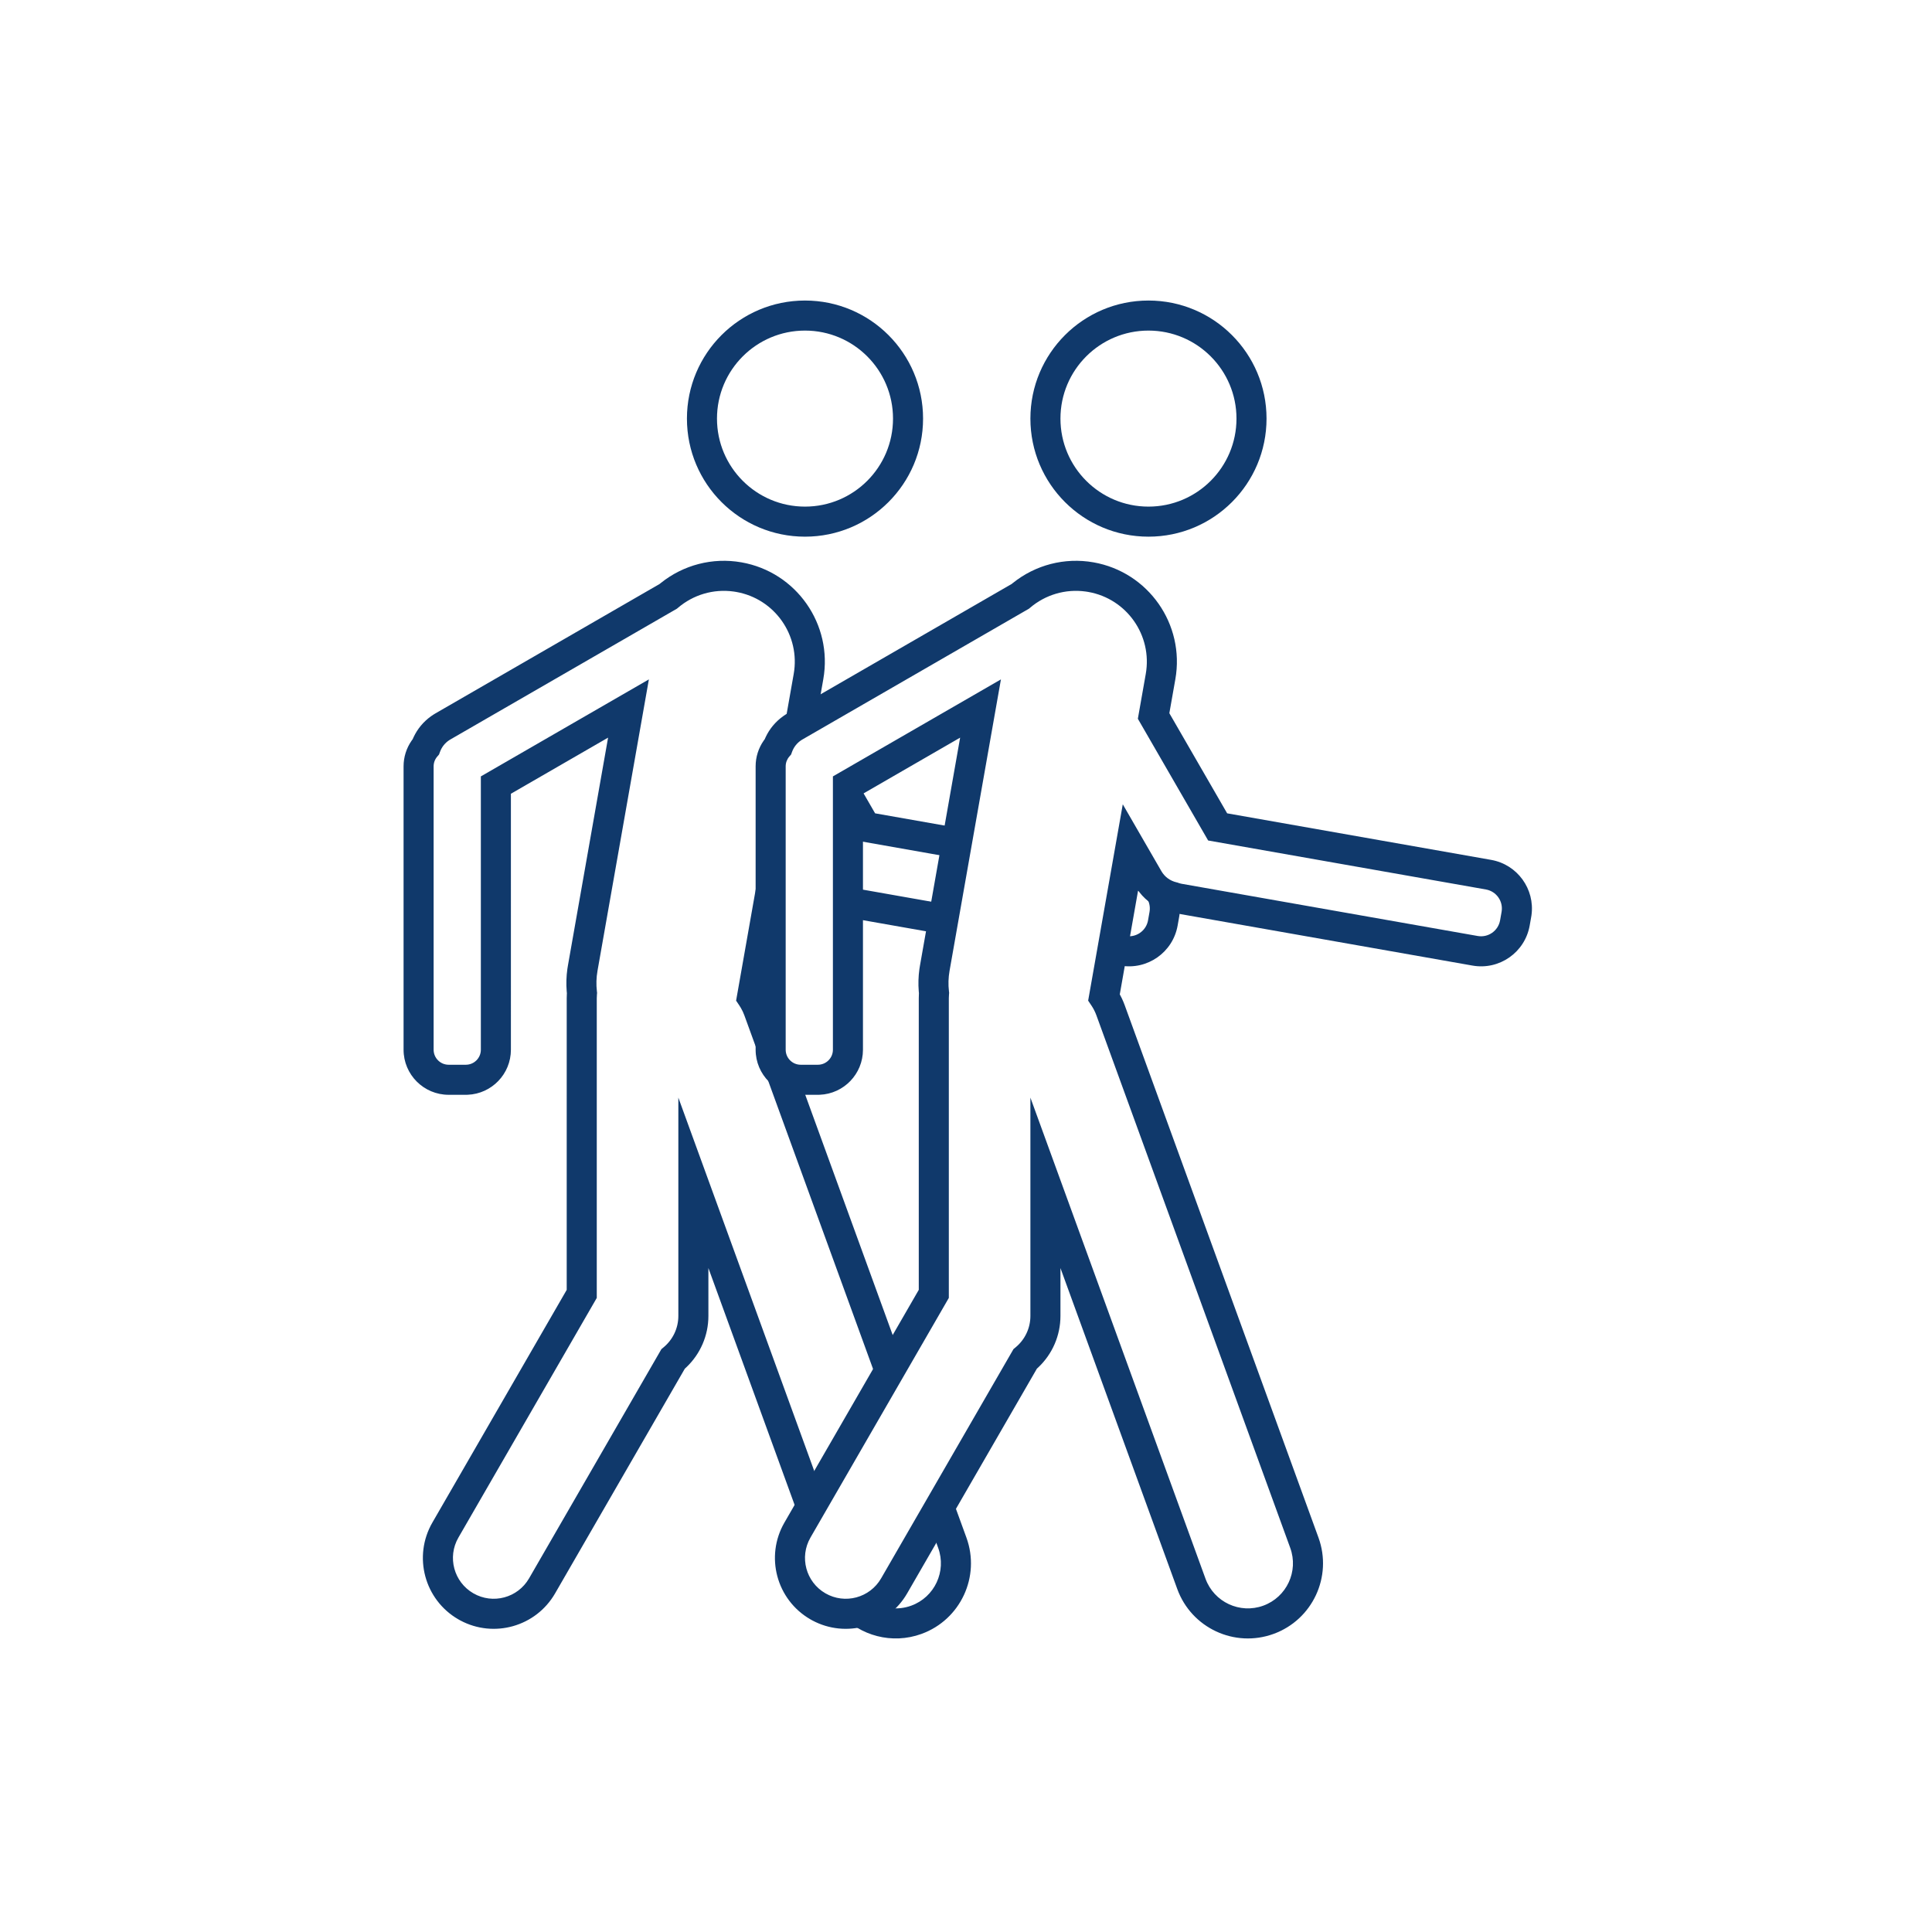 <?xml version="1.0" encoding="UTF-8"?>
<svg width="225px" height="225px" viewBox="0 0 225 225" version="1.1" xmlns="http://www.w3.org/2000/svg" xmlns:xlink="http://www.w3.org/1999/xlink">
    <title>Mobile</title>
    <g id="Mobile" stroke="none" stroke-width="1" fill="none" fill-rule="evenodd">
        <g id="T2-walking-hiking-groups" transform="translate(47, 35)" fill="#10396B" fill-rule="nonzero">
            <path d="M63.161,137.511 L65.549,144.069 C67.202,148.61 64.86,153.631 60.319,155.284 C56.875,156.537 53.155,155.493 50.837,152.934 C52.184,152.862 53.49,152.374 54.558,151.521 C55.878,152.341 57.548,152.568 59.122,151.995 C61.847,151.003 63.252,147.99 62.26,145.266 L62.26,145.266 L60.877,141.468 L63.161,137.511 Z M29.96,32.894 C32.576,30.797 35.974,29.895 39.35,30.49 C45.741,31.617 50.008,37.711 48.881,44.102 L48.881,44.102 L48.288,47.459 L44.917,49.405 L44.514,48.707 L45.434,43.494 C46.226,39.007 43.23,34.728 38.742,33.937 L38.742,33.937 L38.436,33.889 C36.083,33.563 33.745,34.262 31.96,35.781 L31.96,35.781 L31.839,35.884 L5.493,51.094 L5.318,51.2 C4.815,51.53 4.442,52.007 4.24,52.565 L4.24,52.565 L4.131,52.867 L3.922,53.111 C3.65,53.426 3.5,53.824 3.5,54.25 L3.5,54.25 L3.5,87.25 C3.5,88.216 4.284,89 5.25,89 L5.25,89 L7.25,89 C8.216,89 9,88.216 9,87.25 L9,87.25 L9,55.419 L28.568,44.122 L22.586,78.052 C22.445,78.854 22.422,79.659 22.515,80.45 L22.515,80.45 L22.536,80.631 L22.52,80.812 C22.507,80.957 22.5,81.103 22.5,81.25 L22.5,81.25 L22.5,116.155 L6.386,144.066 C5.075,146.338 5.853,149.243 8.125,150.555 C10.397,151.867 13.302,151.088 14.614,148.816 L14.614,148.816 L30.031,122.114 L30.274,121.913 C31.361,121.015 32,119.687 32,118.25 L32,118.25 L32,92.828 L48.219,137.389 L45.935,141.347 L35.499,112.676 L35.5,118.25 C35.5,120.542 34.558,122.683 32.941,124.223 L32.941,124.223 L32.757,124.391 L17.645,150.566 C15.411,154.435 10.518,155.81 6.608,153.716 L6.608,153.716 L6.375,153.586 C2.429,151.308 1.077,146.262 3.355,142.316 L3.355,142.316 L18.999,115.217 L19,81.25 C19,81.081 19.005,80.913 19.015,80.746 L19.015,80.746 L19.02,80.675 L18.997,80.434 C18.929,79.585 18.953,78.726 19.072,77.871 L19.072,77.871 L19.14,77.444 L23.817,50.905 L12.499,57.44 L12.5,87.25 C12.5,90.077 10.266,92.382 7.466,92.496 L7.466,92.496 L7.25,92.5 L5.25,92.5 C2.351,92.5 2.13162821e-14,90.149 2.13162821e-14,87.25 L2.13162821e-14,87.25 L2.13162821e-14,54.25 C2.13162821e-14,53.161 0.334,52.12 0.941,51.25 L0.941,51.25 L1.061,51.086 L1.168,50.845 C1.615,49.891 2.301,49.059 3.195,48.416 L3.195,48.416 L3.444,48.245 L3.702,48.087 L29.822,33.007 Z M41.75,64.385 L41.75,87.25 C41.75,89.183 43.317,90.75 45.25,90.75 L45.25,90.75 L46.142,90.749 L57.357,121.562 L55.072,125.52 L39.687,83.246 C39.577,82.945 39.442,82.657 39.283,82.386 L39.117,82.119 L38.726,81.535 L41.75,64.385 Z M83.462,64.754 L84.342,64.909 L85.737,67.325 C86.342,68.373 87.305,69.086 88.382,69.398 L88.614,69.458 C88.84,69.542 89.076,69.607 89.321,69.65 L89.321,69.65 L90.326,69.827 C90.424,70.395 90.437,70.986 90.355,71.585 L90.355,71.585 L90.32,71.803 L90.147,72.787 C89.595,75.915 86.613,78.003 83.486,77.451 L83.486,77.451 L81.291,77.064 L81.899,73.617 L84.093,74.005 C85.264,74.211 86.383,73.472 86.666,72.337 L86.7,72.18 L86.874,71.195 C87.089,69.971 86.272,68.804 85.048,68.588 L85.048,68.588 L82.854,68.201 L83.462,64.754 Z M50.75,68.124 L62.203,70.144 L61.596,73.591 L50.75,71.679 L50.75,68.124 Z M52.448,55.448 L54.914,59.72 L63.766,61.28 L63.158,64.728 L52.7,62.883 L50.75,59.508 L50.75,56.43 L52.448,55.448 Z" id="Combined-Shape"></path>
            <path d="M70.822,33.007 L44.702,48.087 L44.444,48.245 L44.195,48.416 C43.301,49.059 42.615,49.891 42.168,50.845 L42.061,51.086 L41.941,51.25 C41.334,52.12 41,53.161 41,54.25 L41,87.25 C41,90.149 43.351,92.5 46.25,92.5 L48.25,92.5 L48.466,92.496 C51.266,92.382 53.5,90.077 53.5,87.25 L53.5,57.439 L64.817,50.905 L60.14,77.444 L60.072,77.871 C59.953,78.726 59.929,79.585 59.997,80.434 L60.02,80.675 L60.015,80.746 C60.005,80.913 60,81.081 60,81.25 L60,115.215 L44.355,142.316 C42.077,146.262 43.429,151.308 47.375,153.586 L47.608,153.716 C51.518,155.81 56.411,154.435 58.645,150.566 L73.757,124.391 L73.941,124.223 C75.558,122.683 76.5,120.542 76.5,118.25 L76.5,112.678 L90.104,150.054 C91.757,154.595 96.778,156.937 101.319,155.284 C105.86,153.631 108.202,148.61 106.549,144.069 L83.976,82.049 L83.821,81.654 C83.712,81.394 83.591,81.14 83.459,80.894 L83.409,80.806 L85.543,68.7 L85.705,68.919 C86.527,69.975 87.661,70.732 88.941,71.092 L89.101,71.132 L89.003,71.098 C89.33,71.22 89.67,71.312 90.017,71.374 L124.486,77.451 C127.613,78.003 130.595,75.915 131.147,72.787 L131.32,71.803 L131.355,71.585 C131.774,68.538 129.711,65.68 126.656,65.141 L95.914,59.72 L89.182,48.06 L89.881,44.102 C91.008,37.711 86.741,31.617 80.35,30.49 C76.974,29.895 73.576,30.797 70.96,32.894 L70.822,33.007 Z M79.742,33.937 C84.23,34.728 87.226,39.007 86.434,43.494 L85.514,48.707 L93.7,62.883 L126.048,68.588 C127.272,68.804 128.089,69.971 127.874,71.195 L127.7,72.18 C127.484,73.403 126.317,74.22 125.093,74.005 L90.625,67.927 C90.487,67.903 90.354,67.866 90.226,67.819 L90.121,67.779 L90.011,67.754 C89.273,67.582 88.639,67.12 88.252,66.45 L83.758,58.669 L79.726,81.535 L80.117,82.119 C80.349,82.467 80.54,82.844 80.687,83.246 L103.26,145.266 C104.252,147.99 102.847,151.003 100.122,151.995 C97.398,152.986 94.385,151.582 93.393,148.857 L73,92.828 L73,118.25 C73,119.687 72.361,121.015 71.274,121.913 L71.031,122.114 L55.614,148.816 C54.302,151.088 51.397,151.867 49.125,150.555 C46.853,149.243 46.075,146.338 47.386,144.066 L63.5,116.155 L63.5,81.25 C63.5,81.103 63.507,80.957 63.52,80.812 L63.536,80.631 L63.515,80.45 C63.422,79.659 63.445,78.854 63.586,78.052 L69.568,44.122 L50,55.419 L50,87.25 C50,88.216 49.216,89 48.25,89 L46.25,89 C45.284,89 44.5,88.216 44.5,87.25 L44.5,54.25 C44.5,53.824 44.65,53.426 44.922,53.111 L45.131,52.867 L45.24,52.565 C45.442,52.007 45.815,51.53 46.318,51.2 L46.493,51.094 L72.839,35.884 L72.96,35.781 C74.745,34.262 77.083,33.563 79.436,33.889 L79.742,33.937 Z" id="Combined-Shape"></path>
            <path d="M46.75,0 C39.156,0 33,6.156 33,13.75 C33,21.344 39.156,27.5 46.75,27.5 C54.344,27.5 60.5,21.344 60.5,13.75 C60.5,6.156 54.344,0 46.75,0 Z M46.75,3.5 C52.411,3.5 57,8.089 57,13.75 C57,19.411 52.411,24 46.75,24 C41.089,24 36.5,19.411 36.5,13.75 C36.5,8.089 41.089,3.5 46.75,3.5 Z" id="Oval"></path>
            <path d="M86.75,0 C79.156,0 73,6.156 73,13.75 C73,21.344 79.156,27.5 86.75,27.5 C94.344,27.5 100.5,21.344 100.5,13.75 C100.5,6.156 94.344,0 86.75,0 Z M86.75,3.5 C92.411,3.5 97,8.089 97,13.75 C97,19.411 92.411,24 86.75,24 C81.089,24 76.5,19.411 76.5,13.75 C76.5,8.089 81.089,3.5 86.75,3.5 Z" id="Oval"></path>
        </g>
    </g>
</svg>